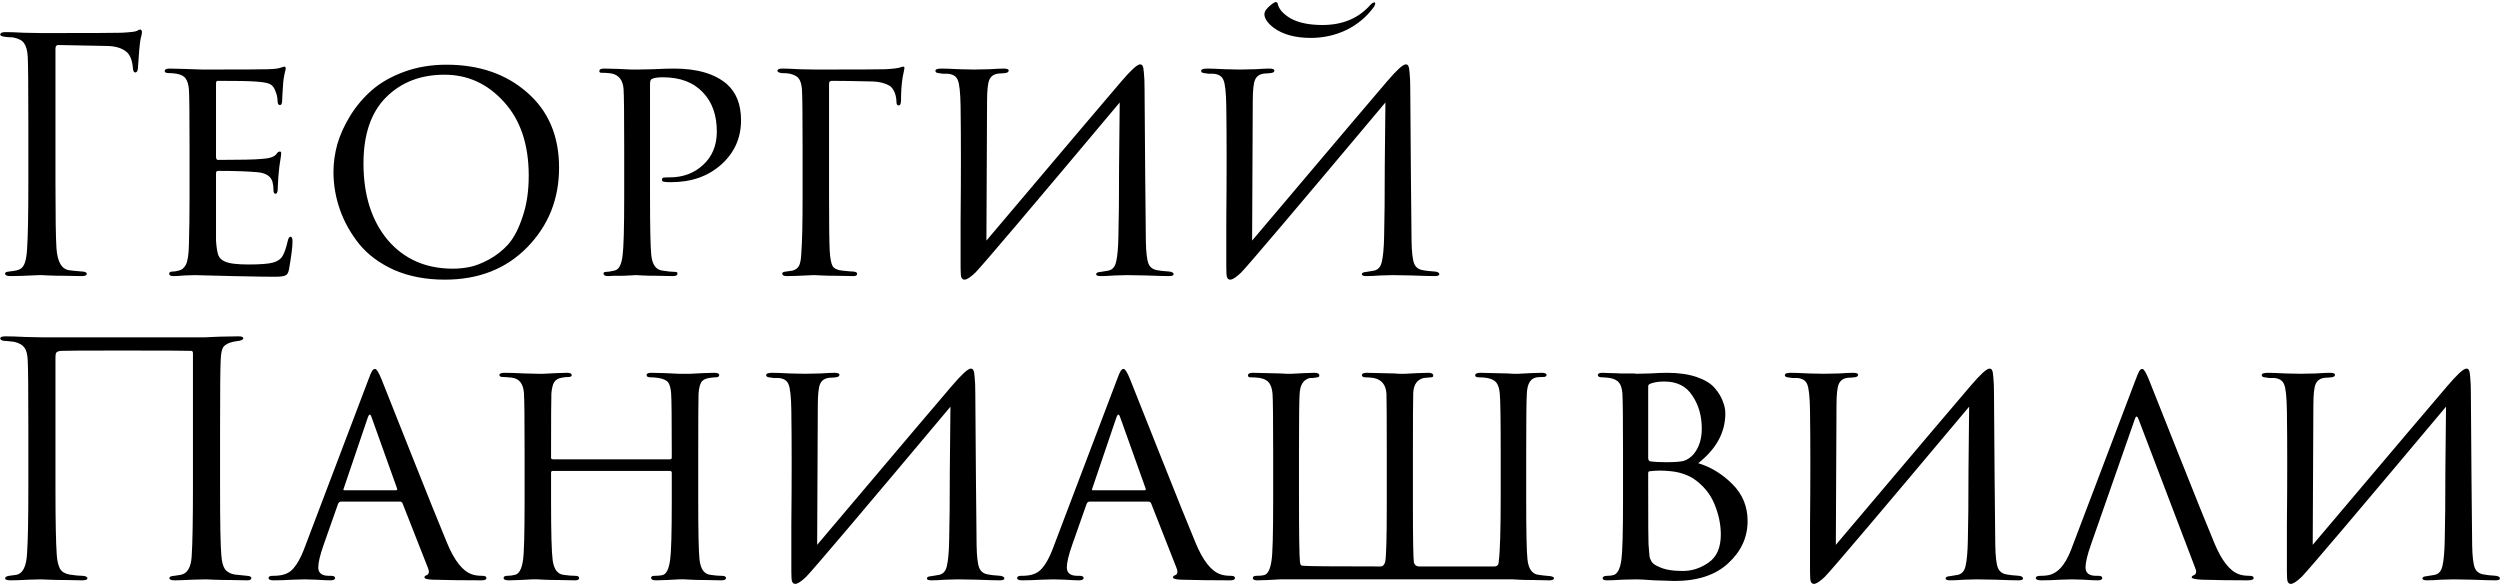 <?xml version="1.0" encoding="UTF-8"?> <svg xmlns="http://www.w3.org/2000/svg" width="945" height="221" viewBox="0 0 945 221" fill="none"> <path d="M20.964 18.356V68.986C20.964 81.674 21.086 89.889 21.33 93.63C21.655 98.998 23.323 101.845 26.332 102.17C26.657 102.251 28.325 102.414 31.334 102.658C32.31 102.739 32.798 103.024 32.798 103.512C32.798 104.081 32.147 104.366 30.846 104.366C28.813 104.366 26.617 104.325 24.258 104.244C21.899 104.244 19.907 104.203 18.28 104.122C16.735 104.041 15.921 104 15.84 104H14.742C9.862 104.244 6.243 104.366 3.884 104.366C2.583 104.366 1.932 104.041 1.932 103.39C1.932 102.983 2.379 102.739 3.274 102.658C4.738 102.495 5.795 102.333 6.446 102.17C7.747 101.845 8.642 101.113 9.13 99.974C9.699 98.835 10.065 96.924 10.228 94.24C10.553 89.604 10.716 81.186 10.716 68.986V47.514C10.716 32.549 10.635 23.765 10.472 21.162C10.309 18.966 9.862 17.38 9.13 16.404C8.479 15.347 7.178 14.615 5.226 14.208C4.982 14.127 4.494 14.086 3.762 14.086C3.03 14.005 2.501 13.964 2.176 13.964C0.793 13.801 0.102 13.517 0.102 13.11C0.102 12.459 0.753 12.134 2.054 12.134C3.681 12.134 5.999 12.215 9.008 12.378C12.099 12.459 14.376 12.5 15.84 12.5C33.977 12.5 43.981 12.459 45.852 12.378C49.268 12.215 51.261 11.971 51.83 11.646C52.318 11.321 52.684 11.158 52.928 11.158C53.416 11.158 53.66 11.524 53.66 12.256C53.66 12.419 53.619 12.703 53.538 13.11C53.457 13.517 53.335 14.005 53.172 14.574C53.091 15.143 53.009 15.631 52.928 16.038C52.765 17.014 52.521 19.983 52.196 24.944C52.196 26.571 51.83 27.384 51.098 27.384C50.61 27.384 50.325 26.855 50.244 25.798C50 22.87 49.227 20.837 47.926 19.698C46.218 18.234 43.819 17.461 40.728 17.38L22.062 17.014C21.33 17.014 20.964 17.461 20.964 18.356ZM71.65 74.232V55.932C71.65 43.325 71.569 35.924 71.406 33.728C71.244 31.939 70.837 30.597 70.186 29.702C69.617 28.807 68.478 28.197 66.77 27.872C65.794 27.709 64.818 27.628 63.842 27.628C62.785 27.628 62.256 27.384 62.256 26.896C62.256 26.245 62.866 25.92 64.086 25.92C64.818 25.92 66.486 25.961 69.088 26.042C71.691 26.123 74.212 26.205 76.652 26.286C91.536 26.286 99.792 26.245 101.418 26.164C103.858 26.083 105.444 25.879 106.176 25.554C106.908 25.31 107.356 25.188 107.518 25.188C107.844 25.188 108.006 25.473 108.006 26.042C108.006 26.205 107.844 26.896 107.518 28.116C107.274 29.255 107.112 30.393 107.03 31.532C106.786 35.029 106.664 37.144 106.664 37.876C106.664 39.096 106.38 39.706 105.81 39.706C105.241 39.706 104.956 39.259 104.956 38.364C104.875 36.819 104.59 35.517 104.102 34.46C103.696 33.159 103.004 32.264 102.028 31.776C101.052 31.288 99.1 30.963 96.172 30.8C94.058 30.637 89.422 30.556 82.264 30.556C81.858 30.556 81.654 30.881 81.654 31.532V59.226C81.654 60.039 81.898 60.446 82.386 60.446C90.764 60.446 96.254 60.324 98.856 60.08C101.784 59.917 103.655 59.307 104.468 58.25C104.875 57.599 105.322 57.274 105.81 57.274C106.136 57.274 106.298 57.518 106.298 58.006C106.298 58.169 106.258 58.535 106.176 59.104C106.095 59.673 105.973 60.487 105.81 61.544C105.648 62.52 105.526 63.496 105.444 64.472C105.282 65.855 105.16 67.441 105.078 69.23C104.997 70.938 104.956 71.833 104.956 71.914C104.875 72.809 104.59 73.256 104.102 73.256C103.614 73.256 103.37 72.727 103.37 71.67C103.37 70.694 103.248 69.718 103.004 68.742C102.354 66.546 100.402 65.326 97.148 65.082C93.407 64.757 88.527 64.594 82.508 64.594C81.939 64.594 81.654 64.879 81.654 65.448V74.354C81.654 75.086 81.654 76.835 81.654 79.6C81.654 82.365 81.654 84.805 81.654 86.92C81.654 88.953 81.654 90.295 81.654 90.946C81.817 93.386 82.102 95.216 82.508 96.436C82.996 97.575 83.85 98.388 85.07 98.876C86.616 99.608 89.584 99.974 93.976 99.974C98.45 99.974 101.54 99.73 103.248 99.242C104.956 98.754 106.136 97.941 106.786 96.802C107.518 95.582 108.169 93.711 108.738 91.19C108.982 90.051 109.348 89.482 109.836 89.482C110.324 89.482 110.568 90.092 110.568 91.312C110.568 93.345 110.121 96.883 109.226 101.926C108.982 103.146 108.535 103.878 107.884 104.122C107.234 104.447 105.892 104.61 103.858 104.61C100.849 104.61 97.758 104.569 94.586 104.488C91.414 104.407 89.259 104.366 88.12 104.366C79.58 104.122 74.782 104 73.724 104C72.83 104 71.488 104.041 69.698 104.122C67.99 104.285 66.648 104.366 65.672 104.366C64.534 104.366 63.964 104.081 63.964 103.512C63.964 102.943 64.33 102.658 65.062 102.658C65.794 102.658 66.608 102.536 67.502 102.292C68.722 102.048 69.658 101.275 70.308 99.974C70.959 98.591 71.325 96.151 71.406 92.654C71.569 87.123 71.65 80.983 71.65 74.232ZM168.14 105.708C160.983 105.708 154.598 104.488 148.986 102.048C143.455 99.527 139.063 96.273 135.81 92.288C132.557 88.221 130.117 83.87 128.49 79.234C126.863 74.598 126.05 69.84 126.05 64.96C126.05 61.544 126.538 58.047 127.514 54.468C128.571 50.889 130.198 47.311 132.394 43.732C134.671 40.072 137.396 36.859 140.568 34.094C143.821 31.247 147.888 28.929 152.768 27.14C157.648 25.351 162.975 24.456 168.75 24.456C181.113 24.456 191.279 27.953 199.25 34.948C207.302 41.943 211.328 51.418 211.328 63.374C211.328 75.249 207.302 85.293 199.25 93.508C191.279 101.641 180.909 105.708 168.14 105.708ZM171.19 101.56C173.223 101.56 175.297 101.357 177.412 100.95C179.527 100.543 181.967 99.608 184.732 98.144C187.579 96.599 190.059 94.647 192.174 92.288C194.289 89.848 196.078 86.391 197.542 81.918C199.087 77.445 199.86 72.28 199.86 66.424C199.86 54.631 196.729 45.318 190.466 38.486C184.285 31.654 176.802 28.238 168.018 28.238C158.99 28.238 151.629 31.085 145.936 36.778C140.243 42.471 137.396 50.808 137.396 61.788C137.396 73.744 140.446 83.382 146.546 90.702C152.727 97.941 160.942 101.56 171.19 101.56ZM235.948 74.232V55.932C235.948 43.244 235.867 35.802 235.704 33.606C235.46 30.271 233.915 28.319 231.068 27.75C229.929 27.587 228.669 27.506 227.286 27.506C226.798 27.506 226.554 27.303 226.554 26.896C226.554 26.245 227.123 25.92 228.262 25.92C229.807 25.92 231.556 25.961 233.508 26.042C235.541 26.123 237.249 26.205 238.632 26.286C240.096 26.286 240.869 26.286 240.95 26.286C241.601 26.286 243.593 26.245 246.928 26.164C250.263 26.001 252.865 25.92 254.736 25.92C263.52 25.92 270.189 27.872 274.744 31.776C278.323 34.948 280.112 39.503 280.112 45.44C280.112 52.191 277.591 57.803 272.548 62.276C267.587 66.668 261.283 68.864 253.638 68.864C252.499 68.864 251.727 68.823 251.32 68.742C250.588 68.742 250.222 68.498 250.222 68.01C250.222 67.522 250.385 67.237 250.71 67.156C251.117 67.075 251.971 67.034 253.272 67.034C258.233 67.034 262.422 65.448 265.838 62.276C269.254 59.104 270.962 54.915 270.962 49.71C270.962 43.529 269.213 38.608 265.716 34.948C262.137 31.125 257.095 29.214 250.588 29.214C248.636 29.214 247.253 29.417 246.44 29.824C245.952 29.987 245.708 30.637 245.708 31.776V73.988C245.708 86.107 245.871 93.63 246.196 96.558C246.603 100.137 248.026 102.048 250.466 102.292C252.418 102.617 254.045 102.78 255.346 102.78C255.834 102.78 256.078 102.983 256.078 103.39C256.078 104.041 255.509 104.366 254.37 104.366C252.499 104.366 250.466 104.325 248.27 104.244C246.074 104.244 244.244 104.203 242.78 104.122C241.397 104.041 240.665 104 240.584 104H239.852C239.283 104.081 238.551 104.122 237.656 104.122C236.843 104.203 235.989 104.244 235.094 104.244C234.199 104.244 233.264 104.244 232.288 104.244C231.312 104.325 230.499 104.366 229.848 104.366C228.709 104.366 228.14 104.041 228.14 103.39C228.14 102.983 228.425 102.78 228.994 102.78C229.807 102.78 230.865 102.617 232.166 102.292C233.874 102.048 234.931 100.137 235.338 96.558C235.745 93.63 235.948 86.188 235.948 74.232ZM313.383 31.654V74.232C313.383 84.643 313.464 91.475 313.627 94.728C313.789 97.575 314.155 99.527 314.725 100.584C315.375 101.56 316.595 102.129 318.385 102.292C318.954 102.373 319.767 102.455 320.825 102.536C321.882 102.617 322.492 102.658 322.655 102.658C323.549 102.739 323.997 103.024 323.997 103.512C323.997 104.081 323.509 104.366 322.533 104.366C320.662 104.366 318.547 104.325 316.189 104.244C313.911 104.244 312 104.203 310.455 104.122L308.137 104H307.283C302.647 104.244 299.353 104.366 297.401 104.366C296.262 104.366 295.693 104.041 295.693 103.39C295.693 102.983 296.14 102.739 297.035 102.658C298.417 102.495 299.271 102.373 299.597 102.292C300.735 101.967 301.549 101.357 302.037 100.462C302.525 99.486 302.809 97.9 302.891 95.704C303.216 91.719 303.379 84.561 303.379 74.232V55.932C303.379 43.325 303.297 35.924 303.135 33.728C302.972 31.939 302.606 30.637 302.037 29.824C301.467 28.929 300.329 28.279 298.621 27.872C297.807 27.709 296.75 27.628 295.449 27.628C294.391 27.465 293.863 27.181 293.863 26.774C293.863 26.205 294.473 25.92 295.693 25.92C297.157 25.92 299.271 26.001 302.037 26.164C304.802 26.245 306.835 26.286 308.137 26.286C324.241 26.286 333.147 26.245 334.855 26.164C337.701 26.001 339.572 25.757 340.467 25.432C340.792 25.269 341.117 25.188 341.443 25.188C341.849 25.188 341.971 25.513 341.809 26.164L341.199 29.214C340.792 31.735 340.589 34.623 340.589 37.876C340.589 39.177 340.304 39.828 339.735 39.828C339.165 39.828 338.881 39.462 338.881 38.73C338.799 35.883 337.986 33.809 336.441 32.508C334.651 31.451 332.496 30.881 329.975 30.8C322.98 30.637 317.815 30.556 314.481 30.556C313.749 30.556 313.383 30.922 313.383 31.654ZM373.108 38.364L372.864 90.946C404.503 53.533 421.461 33.525 423.738 30.922C427.48 26.53 429.879 24.334 430.936 24.334C431.424 24.334 431.75 24.537 431.912 24.944C432.156 25.351 432.319 26.245 432.4 27.628C432.563 29.011 432.644 31.085 432.644 33.85C432.807 58.413 432.97 77.526 433.132 91.19C433.214 95.338 433.539 98.144 434.108 99.608C434.678 101.072 435.857 101.926 437.646 102.17C438.297 102.333 439.802 102.495 442.16 102.658C443.136 102.821 443.624 103.146 443.624 103.634C443.624 104.122 443.055 104.366 441.916 104.366C440.452 104.366 437.524 104.285 433.132 104.122C428.822 104.041 426.463 104 426.056 104C425.243 104 423.698 104.041 421.42 104.122C419.224 104.285 417.435 104.366 416.052 104.366C414.914 104.366 414.344 104.122 414.344 103.634C414.344 103.146 414.914 102.861 416.052 102.78C417.679 102.536 418.655 102.373 418.98 102.292C420.526 101.967 421.502 100.828 421.908 98.876C422.396 96.843 422.681 93.63 422.762 89.238C422.925 83.138 423.006 74.354 423.006 62.886C423.088 51.337 423.169 43.285 423.25 38.73C389.741 78.665 371.563 100.096 368.716 103.024C366.846 104.813 365.463 105.708 364.568 105.708C363.999 105.708 363.592 105.383 363.348 104.732C363.186 104.163 363.104 102.902 363.104 100.95C363.104 97.453 363.104 91.597 363.104 83.382C363.186 75.086 363.226 67.319 363.226 60.08C363.226 52.841 363.186 46.253 363.104 40.316C363.023 34.948 362.657 31.573 362.006 30.19C361.437 28.807 360.176 28.035 358.224 27.872C357.818 27.872 357.208 27.872 356.394 27.872C355.581 27.791 355.012 27.709 354.686 27.628C353.954 27.547 353.588 27.262 353.588 26.774C353.588 26.205 354.361 25.92 355.906 25.92C357.126 25.92 359.363 26.001 362.616 26.164C365.951 26.245 367.822 26.286 368.228 26.286C369.611 26.286 371.563 26.245 374.084 26.164C376.606 26.001 378.354 25.92 379.33 25.92C380.632 25.92 381.282 26.164 381.282 26.652C381.282 27.221 380.794 27.547 379.818 27.628C379.493 27.628 379.046 27.669 378.476 27.75C377.907 27.75 377.419 27.791 377.012 27.872C375.548 28.116 374.532 28.889 373.962 30.19C373.393 31.491 373.108 34.216 373.108 38.364ZM473.544 38.364L473.3 90.946C504.939 53.533 521.897 33.525 524.174 30.922C527.915 26.53 530.315 24.334 531.372 24.334C531.86 24.334 532.185 24.537 532.348 24.944C532.592 25.351 532.755 26.245 532.836 27.628C532.999 29.011 533.08 31.085 533.08 33.85C533.243 58.413 533.405 77.526 533.568 91.19C533.649 95.338 533.975 98.144 534.544 99.608C535.113 101.072 536.293 101.926 538.082 102.17C538.733 102.333 540.237 102.495 542.596 102.658C543.572 102.821 544.06 103.146 544.06 103.634C544.06 104.122 543.491 104.366 542.352 104.366C540.888 104.366 537.96 104.285 533.568 104.122C529.257 104.041 526.899 104 526.492 104C525.679 104 524.133 104.041 521.856 104.122C519.66 104.285 517.871 104.366 516.488 104.366C515.349 104.366 514.78 104.122 514.78 103.634C514.78 103.146 515.349 102.861 516.488 102.78C518.115 102.536 519.091 102.373 519.416 102.292C520.961 101.967 521.937 100.828 522.344 98.876C522.832 96.843 523.117 93.63 523.198 89.238C523.361 83.138 523.442 74.354 523.442 62.886C523.523 51.337 523.605 43.285 523.686 38.73C490.177 78.665 471.999 100.096 469.152 103.024C467.281 104.813 465.899 105.708 465.004 105.708C464.435 105.708 464.028 105.383 463.784 104.732C463.621 104.163 463.54 102.902 463.54 100.95C463.54 97.453 463.54 91.597 463.54 83.382C463.621 75.086 463.662 67.319 463.662 60.08C463.662 52.841 463.621 46.253 463.54 40.316C463.459 34.948 463.093 31.573 462.442 30.19C461.873 28.807 460.612 28.035 458.66 27.872C458.253 27.872 457.643 27.872 456.83 27.872C456.017 27.791 455.447 27.709 455.122 27.628C454.39 27.547 454.024 27.262 454.024 26.774C454.024 26.205 454.797 25.92 456.342 25.92C457.562 25.92 459.799 26.001 463.052 26.164C466.387 26.245 468.257 26.286 468.664 26.286C470.047 26.286 471.999 26.245 474.52 26.164C477.041 26.001 478.79 25.92 479.766 25.92C481.067 25.92 481.718 26.164 481.718 26.652C481.718 27.221 481.23 27.547 480.254 27.628C479.929 27.628 479.481 27.669 478.912 27.75C478.343 27.75 477.855 27.791 477.448 27.872C475.984 28.116 474.967 28.889 474.398 30.19C473.829 31.491 473.544 34.216 473.544 38.364ZM477.936 5.302C477.936 4.977 478.099 4.489 478.424 3.838C478.993 3.106 479.685 2.415 480.498 1.764C481.311 1.113 481.881 0.788 482.206 0.788C482.613 0.788 482.857 0.951 482.938 1.276C483.345 3.391 485.012 5.302 487.94 7.01C490.949 8.637 494.935 9.45 499.896 9.45C507.541 9.45 513.601 6.888 518.074 1.764C518.643 1.195 519.131 0.91 519.538 0.91C519.701 0.91 519.782 0.991 519.782 1.154C519.863 1.235 519.863 1.398 519.782 1.642C519.701 1.886 519.579 2.171 519.416 2.496C516.732 6.237 513.275 9.165 509.046 11.28C504.817 13.313 500.303 14.33 495.504 14.33C489.567 14.33 484.849 13.029 481.352 10.426C479.075 8.637 477.936 6.929 477.936 5.302ZM83.184 162.514V183.986C83.184 197.894 83.347 206.556 83.672 209.972C83.835 212.331 84.282 214.039 85.014 215.096C85.746 216.153 86.966 216.845 88.674 217.17C89.162 217.251 90.748 217.414 93.432 217.658C94.489 217.739 95.018 218.024 95.018 218.512C95.018 219.081 94.489 219.366 93.432 219.366C91.724 219.366 89.65 219.325 87.21 219.244C84.77 219.244 82.615 219.203 80.744 219.122C78.955 219.041 77.979 219 77.816 219C77.653 219 75.986 219.041 72.814 219.122C69.723 219.285 67.446 219.366 65.982 219.366C64.681 219.366 64.03 219.081 64.03 218.512C64.03 218.024 64.64 217.739 65.86 217.658C67.324 217.414 68.137 217.292 68.3 217.292C70.821 216.804 72.204 214.486 72.448 210.338C72.773 205.783 72.936 196.715 72.936 183.132V133.478C72.936 132.909 72.692 132.624 72.204 132.624C70.984 132.543 62.159 132.502 45.73 132.502C31.741 132.502 24.177 132.543 23.038 132.624C22.225 132.705 21.655 132.909 21.33 133.234C21.086 133.478 20.964 134.047 20.964 134.942V184.352C20.964 196.715 21.127 205.173 21.452 209.728C21.615 212.005 22.021 213.754 22.672 214.974C23.323 216.113 24.502 216.845 26.21 217.17C26.861 217.251 27.796 217.373 29.016 217.536C30.317 217.617 31.049 217.658 31.212 217.658C32.432 217.739 33.042 218.065 33.042 218.634C33.042 219.122 32.31 219.366 30.846 219.366C29.301 219.366 27.308 219.325 24.868 219.244C22.428 219.244 20.273 219.203 18.402 219.122C16.531 219.041 15.555 219 15.474 219C15.393 219 13.847 219.041 10.838 219.122C7.829 219.285 5.592 219.366 4.128 219.366C2.664 219.366 1.932 219.122 1.932 218.634C1.932 218.146 2.42 217.821 3.396 217.658C4.535 217.495 5.429 217.373 6.08 217.292C8.601 216.885 9.984 214.161 10.228 209.118C10.553 204.563 10.716 196.186 10.716 183.986V162.27C10.716 147.467 10.635 138.765 10.472 136.162C10.391 133.885 9.943 132.258 9.13 131.282C8.398 130.306 7.137 129.615 5.348 129.208C4.86 129.127 4.128 129.045 3.152 128.964C2.257 128.883 1.729 128.842 1.566 128.842C0.59 128.761 0.102 128.435 0.102 127.866C0.102 127.378 0.793 127.134 2.176 127.134C3.884 127.134 6.405 127.215 9.74 127.378C13.156 127.459 15.067 127.5 15.474 127.5H77.572L83.062 127.256C86.722 127.175 89.081 127.134 90.138 127.134C91.358 127.134 91.968 127.378 91.968 127.866C91.968 128.273 91.439 128.598 90.382 128.842C90.301 128.842 89.975 128.883 89.406 128.964C88.918 129.045 88.471 129.127 88.064 129.208C86.356 129.615 85.177 130.225 84.526 131.038C83.875 131.851 83.509 133.519 83.428 136.04C83.265 138.643 83.184 147.467 83.184 162.514ZM151.168 189.598H128.964C128.394 189.598 127.988 189.923 127.744 190.574L122.376 205.824C120.993 209.728 120.302 212.615 120.302 214.486C120.302 216.601 121.644 217.658 124.328 217.658H125.182C126.158 217.658 126.646 217.943 126.646 218.512C126.646 219.081 126.036 219.366 124.816 219.366C123.84 219.366 122.05 219.285 119.448 219.122C116.926 219.041 115.503 219 115.178 219C115.096 219 113.632 219.041 110.786 219.122C107.939 219.285 105.499 219.366 103.466 219.366C102.164 219.366 101.514 219.081 101.514 218.512C101.514 217.943 102.002 217.658 102.978 217.658C104.116 217.658 104.93 217.617 105.418 217.536C107.776 217.292 109.606 216.397 110.908 214.852C112.29 213.307 113.592 210.989 114.812 207.898L139.212 143.604C139.862 141.815 140.35 140.676 140.676 140.188C141.001 139.7 141.367 139.456 141.774 139.456C142.343 139.456 143.156 140.757 144.214 143.36C144.376 143.767 147.914 152.673 154.828 170.078C161.741 187.483 166.458 199.195 168.98 205.214C171.745 211.883 174.836 215.828 178.252 217.048C179.309 217.455 180.692 217.658 182.4 217.658C183.376 217.658 183.864 217.943 183.864 218.512C183.864 219.081 183.254 219.366 182.034 219.366C175.12 219.366 168.939 219.285 163.49 219.122C161.456 219.041 160.44 218.756 160.44 218.268C160.44 217.861 160.724 217.577 161.294 217.414C162.188 217.007 162.351 216.113 161.782 214.73L152.144 190.208C151.9 189.801 151.574 189.598 151.168 189.598ZM130.184 185.328H149.704C150.11 185.328 150.232 185.084 150.07 184.596L140.432 157.634C140.025 156.414 139.578 156.414 139.09 157.634L129.94 184.596C129.696 185.084 129.777 185.328 130.184 185.328ZM209.033 173.616H253.197C253.685 173.616 253.929 173.413 253.929 173.006V170.81C253.929 158.203 253.847 150.802 253.685 148.606C253.522 146.735 253.156 145.393 252.587 144.58C252.017 143.767 250.797 143.197 248.927 142.872C247.788 142.709 246.771 142.628 245.877 142.628C244.901 142.628 244.413 142.343 244.413 141.774C244.413 141.205 244.982 140.92 246.121 140.92C247.666 140.92 249.455 140.961 251.489 141.042C253.522 141.123 255.23 141.205 256.613 141.286C258.077 141.286 258.849 141.286 258.931 141.286C259.012 141.286 259.703 141.286 261.005 141.286C262.387 141.205 263.933 141.123 265.641 141.042C267.43 140.961 268.853 140.92 269.911 140.92C271.212 140.92 271.863 141.205 271.863 141.774C271.863 142.343 271.415 142.628 270.521 142.628C269.87 142.628 269.057 142.709 268.081 142.872C266.535 143.116 265.519 143.685 265.031 144.58C264.543 145.393 264.217 146.776 264.055 148.728C263.973 150.924 263.933 158.325 263.933 170.932V189.232C263.933 201.188 264.095 208.63 264.421 211.558C264.827 215.137 266.21 217.048 268.569 217.292C270.114 217.536 271.537 217.658 272.839 217.658C273.896 217.658 274.425 217.943 274.425 218.512C274.425 219.081 273.815 219.366 272.595 219.366C270.805 219.366 268.813 219.325 266.617 219.244C264.421 219.244 262.591 219.203 261.127 219.122C259.663 219.041 258.89 219 258.809 219C258.727 219 257.995 219 256.613 219C255.23 219.081 253.685 219.163 251.977 219.244C250.269 219.325 248.927 219.366 247.951 219.366C246.731 219.366 246.121 219.041 246.121 218.39C246.121 217.902 246.568 217.658 247.463 217.658C248.683 217.658 249.618 217.577 250.269 217.414C251.814 217.17 252.831 215.218 253.319 211.558C253.725 208.63 253.929 201.31 253.929 189.598V178.74C253.929 178.252 253.685 178.008 253.197 178.008H208.911C208.504 178.008 208.301 178.252 208.301 178.74V189.598C208.301 201.473 208.504 208.874 208.911 211.802C209.399 215.218 210.781 217.048 213.059 217.292C214.685 217.536 216.149 217.658 217.451 217.658C218.427 217.658 218.915 217.943 218.915 218.512C218.915 219.081 218.386 219.366 217.329 219.366C215.458 219.366 213.425 219.325 211.229 219.244C209.033 219.244 207.162 219.203 205.617 219.122C204.153 219.041 203.38 219 203.299 219C203.217 219 202.485 219 201.103 219C199.72 219.081 198.134 219.163 196.345 219.244C194.555 219.325 193.213 219.366 192.319 219.366C191.017 219.366 190.367 219.081 190.367 218.512C190.367 217.943 190.814 217.658 191.709 217.658C192.685 217.658 193.661 217.536 194.637 217.292C196.182 216.967 197.199 215.137 197.687 211.802C198.093 209.362 198.297 201.839 198.297 189.232V171.176C198.297 158.325 198.215 150.802 198.053 148.606C197.809 145.027 196.263 143.075 193.417 142.75C191.953 142.587 190.855 142.506 190.123 142.506C189.228 142.506 188.781 142.262 188.781 141.774C188.781 141.205 189.391 140.92 190.611 140.92C192.644 140.92 195.206 141.001 198.297 141.164C201.387 141.245 203.055 141.286 203.299 141.286C203.38 141.286 204.112 141.286 205.495 141.286C206.877 141.205 208.423 141.123 210.131 141.042C211.92 140.961 213.303 140.92 214.279 140.92C215.499 140.92 216.109 141.205 216.109 141.774C216.109 142.262 215.702 142.506 214.889 142.506C214.157 142.506 213.343 142.587 212.449 142.75C210.985 142.994 209.968 143.604 209.399 144.58C208.911 145.475 208.585 146.857 208.423 148.728C208.341 150.924 208.301 158.285 208.301 170.81V173.006C208.301 173.413 208.545 173.616 209.033 173.616ZM309.13 153.364L308.886 205.946C340.525 168.533 357.483 148.525 359.76 145.922C363.501 141.53 365.901 139.334 366.958 139.334C367.446 139.334 367.771 139.537 367.934 139.944C368.178 140.351 368.341 141.245 368.422 142.628C368.585 144.011 368.666 146.085 368.666 148.85C368.829 173.413 368.991 192.526 369.154 206.19C369.235 210.338 369.561 213.144 370.13 214.608C370.699 216.072 371.879 216.926 373.668 217.17C374.319 217.333 375.823 217.495 378.182 217.658C379.158 217.821 379.646 218.146 379.646 218.634C379.646 219.122 379.077 219.366 377.938 219.366C376.474 219.366 373.546 219.285 369.154 219.122C364.843 219.041 362.485 219 362.078 219C361.265 219 359.719 219.041 357.442 219.122C355.246 219.285 353.457 219.366 352.074 219.366C350.935 219.366 350.366 219.122 350.366 218.634C350.366 218.146 350.935 217.861 352.074 217.78C353.701 217.536 354.677 217.373 355.002 217.292C356.547 216.967 357.523 215.828 357.93 213.876C358.418 211.843 358.703 208.63 358.784 204.238C358.947 198.138 359.028 189.354 359.028 177.886C359.109 166.337 359.191 158.285 359.272 153.73C325.763 193.665 307.585 215.096 304.738 218.024C302.867 219.813 301.485 220.708 300.59 220.708C300.021 220.708 299.614 220.383 299.37 219.732C299.207 219.163 299.126 217.902 299.126 215.95C299.126 212.453 299.126 206.597 299.126 198.382C299.207 190.086 299.248 182.319 299.248 175.08C299.248 167.841 299.207 161.253 299.126 155.316C299.045 149.948 298.679 146.573 298.028 145.19C297.459 143.807 296.198 143.035 294.246 142.872C293.839 142.872 293.229 142.872 292.416 142.872C291.603 142.791 291.033 142.709 290.708 142.628C289.976 142.547 289.61 142.262 289.61 141.774C289.61 141.205 290.383 140.92 291.928 140.92C293.148 140.92 295.385 141.001 298.638 141.164C301.973 141.245 303.843 141.286 304.25 141.286C305.633 141.286 307.585 141.245 310.106 141.164C312.627 141.001 314.376 140.92 315.352 140.92C316.653 140.92 317.304 141.164 317.304 141.652C317.304 142.221 316.816 142.547 315.84 142.628C315.515 142.628 315.067 142.669 314.498 142.75C313.929 142.75 313.441 142.791 313.034 142.872C311.57 143.116 310.553 143.889 309.984 145.19C309.415 146.491 309.13 149.216 309.13 153.364ZM434.127 189.598H411.923C411.353 189.598 410.947 189.923 410.703 190.574L405.335 205.824C403.952 209.728 403.261 212.615 403.261 214.486C403.261 216.601 404.603 217.658 407.287 217.658H408.141C409.117 217.658 409.605 217.943 409.605 218.512C409.605 219.081 408.995 219.366 407.775 219.366C406.799 219.366 405.009 219.285 402.407 219.122C399.885 219.041 398.462 219 398.137 219C398.055 219 396.591 219.041 393.745 219.122C390.898 219.285 388.458 219.366 386.425 219.366C385.123 219.366 384.473 219.081 384.473 218.512C384.473 217.943 384.961 217.658 385.937 217.658C387.075 217.658 387.889 217.617 388.377 217.536C390.735 217.292 392.565 216.397 393.867 214.852C395.249 213.307 396.551 210.989 397.771 207.898L422.171 143.604C422.821 141.815 423.309 140.676 423.635 140.188C423.96 139.7 424.326 139.456 424.733 139.456C425.302 139.456 426.115 140.757 427.173 143.36C427.335 143.767 430.873 152.673 437.787 170.078C444.7 187.483 449.417 199.195 451.939 205.214C454.704 211.883 457.795 215.828 461.211 217.048C462.268 217.455 463.651 217.658 465.359 217.658C466.335 217.658 466.823 217.943 466.823 218.512C466.823 219.081 466.213 219.366 464.993 219.366C458.079 219.366 451.898 219.285 446.449 219.122C444.415 219.041 443.399 218.756 443.399 218.268C443.399 217.861 443.683 217.577 444.253 217.414C445.147 217.007 445.31 216.113 444.741 214.73L435.103 190.208C434.859 189.801 434.533 189.598 434.127 189.598ZM413.143 185.328H432.663C433.069 185.328 433.191 185.084 433.029 184.596L423.391 157.634C422.984 156.414 422.537 156.414 422.049 157.634L412.899 184.596C412.655 185.084 412.736 185.328 413.143 185.328ZM576.904 170.932V189.232C576.904 201.188 577.066 208.63 577.392 211.558C577.798 215.137 579.222 217.048 581.662 217.292C582.638 217.455 584.102 217.617 586.054 217.78C586.948 217.943 587.396 218.187 587.396 218.512C587.396 219.081 586.826 219.366 585.688 219.366C583.817 219.366 581.784 219.325 579.588 219.244C577.392 219.244 575.562 219.203 574.098 219.122L571.902 219H486.014C485.932 219 485.2 219 483.818 219C482.516 219.081 481.012 219.163 479.304 219.244C477.596 219.325 476.254 219.366 475.278 219.366C474.139 219.366 473.57 219.081 473.57 218.512C473.57 217.943 474.017 217.658 474.912 217.658C476.132 217.658 477.067 217.577 477.718 217.414C479.182 217.17 480.158 215.299 480.646 211.802C481.052 209.362 481.256 201.839 481.256 189.232V171.054C481.256 158.366 481.174 150.924 481.012 148.728C480.849 147.02 480.442 145.719 479.792 144.824C479.141 143.848 477.962 143.197 476.254 142.872C475.115 142.709 473.895 142.628 472.594 142.628C472.024 142.628 471.74 142.384 471.74 141.896C471.74 141.245 472.35 140.92 473.57 140.92C475.115 140.92 476.904 140.961 478.938 141.042C480.971 141.123 482.679 141.164 484.062 141.164L486.258 141.286C486.339 141.286 487.03 141.286 488.332 141.286C489.714 141.205 491.219 141.123 492.846 141.042C494.554 140.961 495.896 140.92 496.872 140.92C498.092 140.92 498.702 141.245 498.702 141.896C498.702 142.384 498.417 142.628 497.848 142.628C497.685 142.628 497.482 142.669 497.238 142.75C496.994 142.75 496.668 142.791 496.262 142.872C495.936 142.872 495.57 142.872 495.164 142.872C492.724 143.441 491.422 145.434 491.26 148.85C491.097 151.046 491.016 158.285 491.016 170.566V186.548C491.016 201.757 491.138 210.379 491.382 212.412C491.463 213.063 491.585 213.469 491.748 213.632C491.992 213.795 492.358 213.876 492.846 213.876C494.31 214.039 503.988 214.12 521.882 214.12C522.695 214.12 523.264 213.551 523.59 212.412C523.996 210.785 524.2 203.628 524.2 190.94V170.932C524.2 158.325 524.159 150.924 524.078 148.728C523.834 145.393 522.207 143.441 519.198 142.872C518.059 142.709 517.042 142.628 516.148 142.628C515.253 142.628 514.806 142.343 514.806 141.774C514.806 141.205 515.416 140.92 516.636 140.92C518.181 140.92 519.93 140.961 521.882 141.042C523.915 141.123 525.623 141.164 527.006 141.164L528.958 141.286C529.039 141.286 529.771 141.286 531.154 141.286C532.536 141.205 534.082 141.123 535.79 141.042C537.579 140.961 538.962 140.92 539.938 140.92C541.158 140.92 541.768 141.286 541.768 142.018C541.768 142.425 541.483 142.628 540.914 142.628L538.23 142.872C535.708 143.441 534.366 145.312 534.204 148.484C534.122 150.68 534.082 158.163 534.082 170.932V190.94C534.082 203.465 534.204 210.704 534.448 212.656C534.773 213.632 535.424 214.12 536.4 214.12H564.826C565.964 214.12 566.534 213.469 566.534 212.168C567.022 208.427 567.266 200.253 567.266 187.646V170.932C567.266 158.244 567.144 150.802 566.9 148.606C566.737 146.898 566.33 145.597 565.68 144.702C565.029 143.807 563.85 143.197 562.142 142.872C561.166 142.709 560.108 142.628 558.97 142.628C558.075 142.628 557.628 142.384 557.628 141.896C557.628 141.245 558.278 140.92 559.58 140.92C561.125 140.92 562.874 140.961 564.826 141.042C566.859 141.123 568.567 141.164 569.95 141.164L571.902 141.286C571.983 141.286 572.674 141.286 573.976 141.286C575.358 141.205 576.904 141.123 578.612 141.042C580.32 140.961 581.702 140.92 582.76 140.92C583.98 140.92 584.59 141.205 584.59 141.774C584.59 142.262 584.142 142.506 583.248 142.506C582.272 142.506 581.499 142.547 580.93 142.628C578.571 142.953 577.31 144.987 577.148 148.728C576.985 150.924 576.904 158.325 576.904 170.932ZM613.502 189.232V170.932C613.502 158.244 613.42 150.802 613.258 148.606C613.095 146.817 612.688 145.515 612.038 144.702C611.387 143.807 610.208 143.197 608.5 142.872C607.198 142.709 606.222 142.628 605.572 142.628C604.514 142.628 603.986 142.343 603.986 141.774C603.986 141.205 604.596 140.92 605.816 140.92C606.792 140.92 607.849 140.961 608.988 141.042C610.208 141.042 611.346 141.083 612.404 141.164C613.461 141.164 614.437 141.164 615.332 141.164C616.308 141.164 617.08 141.164 617.65 141.164L618.504 141.286C619.317 141.286 621.025 141.245 623.628 141.164C626.312 141.001 628.508 140.92 630.216 140.92C634.526 140.92 638.227 141.449 641.318 142.506C644.408 143.563 646.686 144.946 648.15 146.654C649.614 148.362 650.63 150.029 651.2 151.656C651.85 153.201 652.176 154.747 652.176 156.292C652.176 163.449 648.76 169.712 641.928 175.08C646.726 176.544 651.037 179.187 654.86 183.01C658.682 186.833 660.594 191.469 660.594 196.918C660.594 203.099 658.154 208.427 653.274 212.9C648.475 217.373 641.684 219.61 632.9 219.61C632.33 219.61 631.192 219.569 629.484 219.488C627.857 219.407 626.474 219.366 625.336 219.366C621.92 219.122 619.642 219 618.504 219C617.284 219 615.494 219.041 613.136 219.122C610.777 219.285 608.906 219.366 607.524 219.366C606.385 219.366 605.816 219.122 605.816 218.634C605.816 217.983 606.385 217.658 607.524 217.658C608.337 217.658 609.069 217.577 609.72 217.414C611.346 217.089 612.404 215.137 612.892 211.558C613.298 208.549 613.502 201.107 613.502 189.232ZM623.018 145.922V173.128C623.018 173.697 623.221 174.104 623.628 174.348C625.092 174.592 627.125 174.714 629.728 174.714C632.9 174.714 635.136 174.551 636.438 174.226C637.739 173.819 638.959 173.006 640.098 171.786C642.212 169.265 643.27 166.011 643.27 162.026C643.27 157.227 642.09 153.079 639.732 149.582C637.454 146.003 633.916 144.214 629.118 144.214C627.247 144.214 625.702 144.417 624.482 144.824C623.506 145.068 623.018 145.434 623.018 145.922ZM623.018 178.862V183.62C623.018 197.691 623.058 205.051 623.14 205.702C623.302 207.979 623.424 209.484 623.506 210.216C623.587 210.867 623.872 211.599 624.36 212.412C624.929 213.144 625.824 213.754 627.044 214.242C629.158 215.299 632.168 215.828 636.072 215.828C639.569 215.828 642.822 214.771 645.832 212.656C648.922 210.541 650.468 207.003 650.468 202.042C650.468 198.219 649.654 194.356 648.028 190.452C646.401 186.548 643.717 183.335 639.976 180.814C637.536 179.35 634.77 178.455 631.68 178.13C628.752 177.805 626.068 177.805 623.628 178.13C623.221 178.13 623.018 178.374 623.018 178.862ZM694.192 153.364L693.948 205.946C725.587 168.533 742.545 148.525 744.822 145.922C748.564 141.53 750.963 139.334 752.02 139.334C752.508 139.334 752.834 139.537 752.996 139.944C753.24 140.351 753.403 141.245 753.484 142.628C753.647 144.011 753.728 146.085 753.728 148.85C753.891 173.413 754.054 192.526 754.216 206.19C754.298 210.338 754.623 213.144 755.192 214.608C755.762 216.072 756.941 216.926 758.73 217.17C759.381 217.333 760.886 217.495 763.244 217.658C764.22 217.821 764.708 218.146 764.708 218.634C764.708 219.122 764.139 219.366 763 219.366C761.536 219.366 758.608 219.285 754.216 219.122C749.906 219.041 747.547 219 747.14 219C746.327 219 744.782 219.041 742.504 219.122C740.308 219.285 738.519 219.366 737.136 219.366C735.998 219.366 735.428 219.122 735.428 218.634C735.428 218.146 735.998 217.861 737.136 217.78C738.763 217.536 739.739 217.373 740.064 217.292C741.61 216.967 742.586 215.828 742.992 213.876C743.48 211.843 743.765 208.63 743.846 204.238C744.009 198.138 744.09 189.354 744.09 177.886C744.172 166.337 744.253 158.285 744.334 153.73C710.825 193.665 692.647 215.096 689.8 218.024C687.93 219.813 686.547 220.708 685.652 220.708C685.083 220.708 684.676 220.383 684.432 219.732C684.27 219.163 684.188 217.902 684.188 215.95C684.188 212.453 684.188 206.597 684.188 198.382C684.27 190.086 684.31 182.319 684.31 175.08C684.31 167.841 684.27 161.253 684.188 155.316C684.107 149.948 683.741 146.573 683.09 145.19C682.521 143.807 681.26 143.035 679.308 142.872C678.902 142.872 678.292 142.872 677.478 142.872C676.665 142.791 676.096 142.709 675.77 142.628C675.038 142.547 674.672 142.262 674.672 141.774C674.672 141.205 675.445 140.92 676.99 140.92C678.21 140.92 680.447 141.001 683.7 141.164C687.035 141.245 688.906 141.286 689.312 141.286C690.695 141.286 692.647 141.245 695.168 141.164C697.69 141.001 699.438 140.92 700.414 140.92C701.716 140.92 702.366 141.164 702.366 141.652C702.366 142.221 701.878 142.547 700.902 142.628C700.577 142.628 700.13 142.669 699.56 142.75C698.991 142.75 698.503 142.791 698.096 142.872C696.632 143.116 695.616 143.889 695.046 145.19C694.477 146.491 694.192 149.216 694.192 153.364ZM829.803 214.73L808.331 158.366C807.843 157.146 807.396 157.146 806.989 158.366L790.397 205.824C789.014 209.728 788.323 212.615 788.323 214.486C788.323 216.601 789.665 217.658 792.349 217.658H793.203C794.179 217.658 794.667 217.943 794.667 218.512C794.667 219.081 794.057 219.366 792.837 219.366C791.861 219.366 790.072 219.285 787.469 219.122C784.948 219.041 783.524 219 783.199 219C783.118 219 781.694 219.041 778.929 219.122C776.164 219.285 773.764 219.366 771.731 219.366C770.267 219.366 769.535 219.081 769.535 218.512C769.535 217.943 770.104 217.658 771.243 217.658C772.219 217.658 772.951 217.617 773.439 217.536C777.343 217.211 780.474 213.998 782.833 207.898L807.233 143.604C807.884 141.815 808.372 140.676 808.697 140.188C809.022 139.7 809.388 139.456 809.795 139.456C810.364 139.456 811.178 140.757 812.235 143.36C812.398 143.767 815.936 152.673 822.849 170.078C829.762 187.483 834.48 199.195 837.001 205.214C839.766 211.883 842.857 215.828 846.273 217.048C847.33 217.455 848.713 217.658 850.421 217.658C851.397 217.658 851.885 217.943 851.885 218.512C851.885 219.081 851.112 219.366 849.567 219.366C843.386 219.366 837.57 219.285 832.121 219.122C829.681 218.959 828.461 218.675 828.461 218.268C828.461 217.861 828.746 217.577 829.315 217.414C830.21 217.007 830.372 216.113 829.803 214.73ZM874.452 153.364L874.208 205.946C905.847 168.533 922.805 148.525 925.082 145.922C928.824 141.53 931.223 139.334 932.28 139.334C932.768 139.334 933.094 139.537 933.256 139.944C933.5 140.351 933.663 141.245 933.744 142.628C933.907 144.011 933.988 146.085 933.988 148.85C934.151 173.413 934.314 192.526 934.476 206.19C934.558 210.338 934.883 213.144 935.452 214.608C936.022 216.072 937.201 216.926 938.99 217.17C939.641 217.333 941.146 217.495 943.504 217.658C944.48 217.821 944.968 218.146 944.968 218.634C944.968 219.122 944.399 219.366 943.26 219.366C941.796 219.366 938.868 219.285 934.476 219.122C930.166 219.041 927.807 219 927.4 219C926.587 219 925.042 219.041 922.764 219.122C920.568 219.285 918.779 219.366 917.396 219.366C916.258 219.366 915.688 219.122 915.688 218.634C915.688 218.146 916.258 217.861 917.396 217.78C919.023 217.536 919.999 217.373 920.324 217.292C921.87 216.967 922.846 215.828 923.252 213.876C923.74 211.843 924.025 208.63 924.106 204.238C924.269 198.138 924.35 189.354 924.35 177.886C924.432 166.337 924.513 158.285 924.594 153.73C891.085 193.665 872.907 215.096 870.06 218.024C868.19 219.813 866.807 220.708 865.912 220.708C865.343 220.708 864.936 220.383 864.692 219.732C864.53 219.163 864.448 217.902 864.448 215.95C864.448 212.453 864.448 206.597 864.448 198.382C864.53 190.086 864.57 182.319 864.57 175.08C864.57 167.841 864.53 161.253 864.448 155.316C864.367 149.948 864.001 146.573 863.35 145.19C862.781 143.807 861.52 143.035 859.568 142.872C859.162 142.872 858.552 142.872 857.738 142.872C856.925 142.791 856.356 142.709 856.03 142.628C855.298 142.547 854.932 142.262 854.932 141.774C854.932 141.205 855.705 140.92 857.25 140.92C858.47 140.92 860.707 141.001 863.96 141.164C867.295 141.245 869.166 141.286 869.572 141.286C870.955 141.286 872.907 141.245 875.428 141.164C877.95 141.001 879.698 140.92 880.674 140.92C881.976 140.92 882.626 141.164 882.626 141.652C882.626 142.221 882.138 142.547 881.162 142.628C880.837 142.628 880.39 142.669 879.82 142.75C879.251 142.75 878.763 142.791 878.356 142.872C876.892 143.116 875.876 143.889 875.306 145.19C874.737 146.491 874.452 149.216 874.452 153.364Z" fill="black"></path> </svg> 
